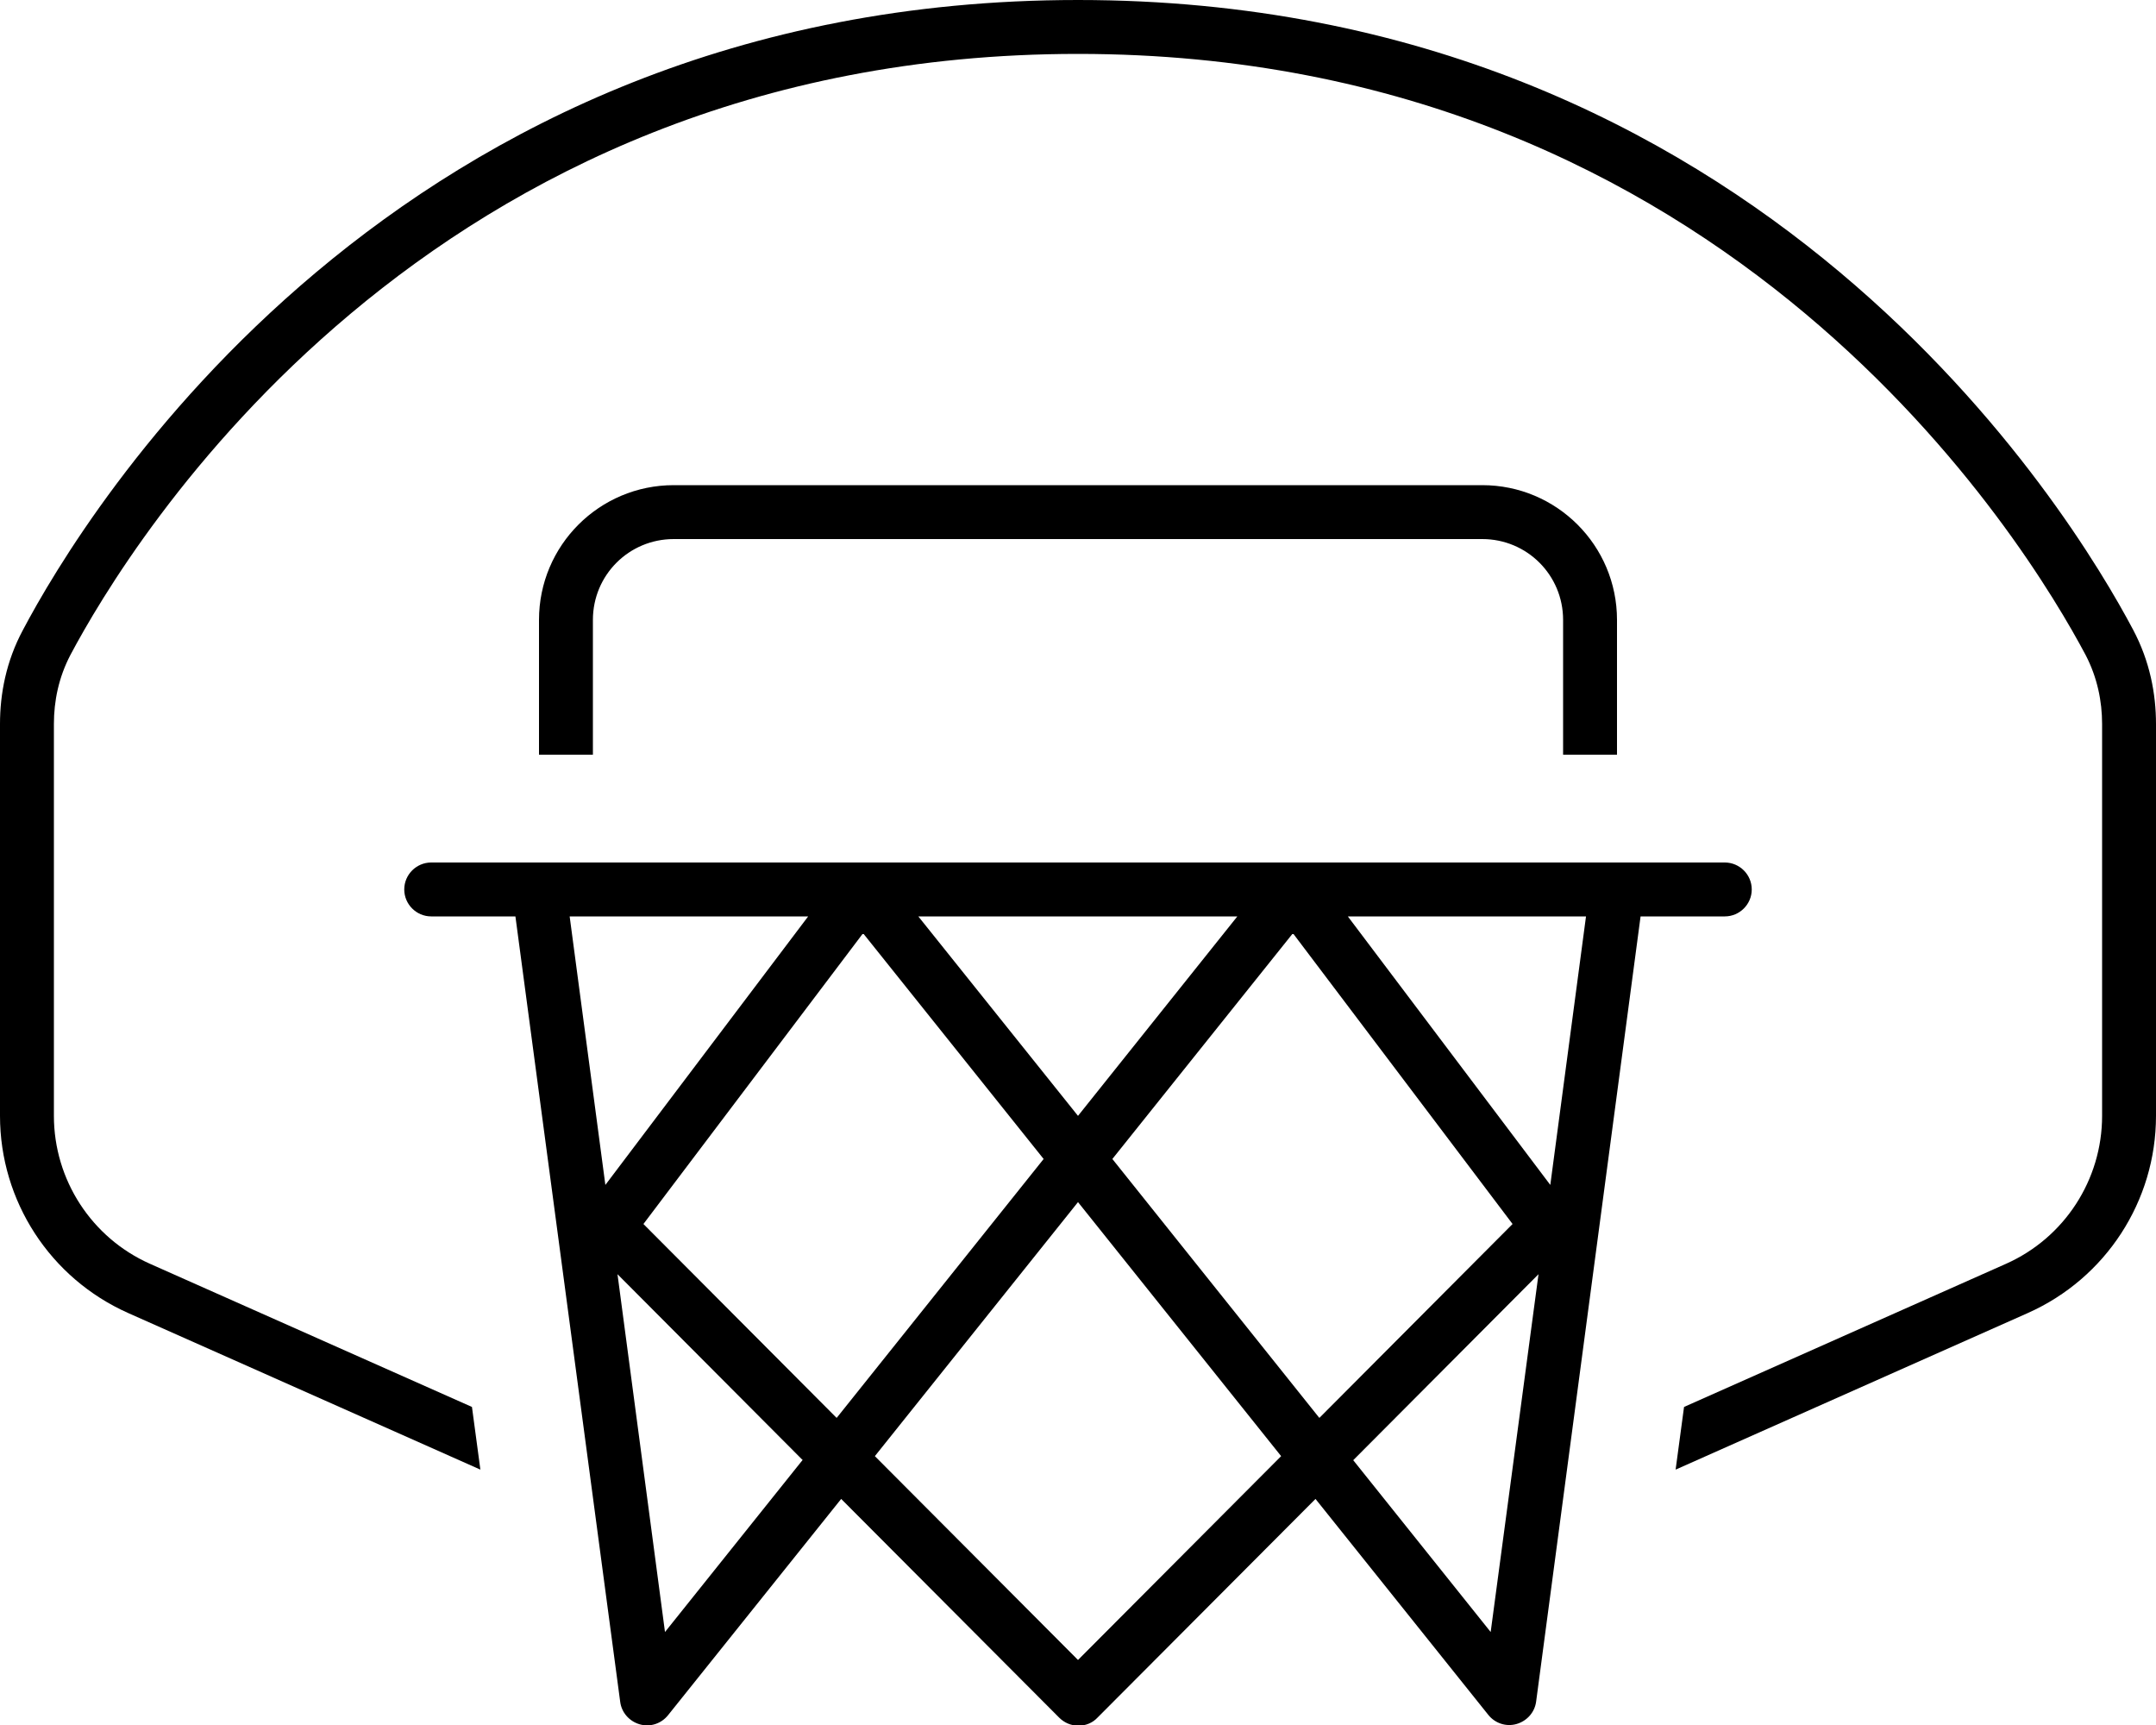 <svg xmlns="http://www.w3.org/2000/svg" viewBox="0 0 640 512"><!--! Font Awesome Pro 6.6.0 by @fontawesome - https://fontawesome.com License - https://fontawesome.com/license (Commercial License) Copyright 2024 Fonticons, Inc. --><path d="M20.9 194.4C38.1 162 126 16 320 16s281.9 146 299.1 178.4c3.5 6.7 4.9 13.8 4.9 20.5l0 116.3c0 19-11.2 36.2-28.5 43.9l-95.6 42.5-2.5 18.6L602 389.7c23.1-10.3 38-33.2 38-58.5l0-116.3c0-8.9-1.8-18.6-6.8-28C615.3 153.1 523.3 0 320 0S24.7 153.1 6.8 187C1.8 196.3 0 206 0 214.9L0 331.2c0 25.3 14.9 48.2 38 58.5l104.6 46.5-2.5-18.6L44.5 375.1C27.2 367.4 16 350.2 16 331.2l0-116.3c0-6.8 1.4-13.8 4.9-20.5zM176 184c0-13.3 10.7-24 24-24l240 0c13.3 0 24 10.7 24 24l0 40 16 0 0-40c0-22.1-17.9-40-40-40l-240 0c-22.1 0-40 17.9-40 40l0 40 16 0 0-40zm-32 72l-16 0c-4.4 0-8 3.6-8 8s3.6 8 8 8l25 0 31.1 233.1c.4 3.2 2.7 5.8 5.8 6.7s6.4-.2 8.4-2.7l51.4-64.2 64.7 64.9c1.5 1.5 3.5 2.4 5.7 2.4s4.2-.8 5.7-2.4l64.7-64.9L441.8 509c2 2.5 5.3 3.6 8.4 2.7s5.4-3.5 5.8-6.7L487 272l25 0c4.4 0 8-3.6 8-8s-3.6-8-8-8l-16 0-15.9 0c-.1 0-.2 0-.2 0L464 256l-288 0-15.9 0c-.1 0-.2 0-.2 0L144 256zm25.1 16l70.8 0-60.2 79.7L169.1 272zm103.5 0l94.7 0L320 331.2 272.6 272zm127.4 0l70.8 0-10.6 79.7L400.1 272zM320 492.7l-60.3-60.5L320 356.8l60.3 75.4L320 492.7zm-71.7-71.9L191 363.3 256.2 277l53.6 67-61.4 76.8zm-10.1 12.6l-40.8 51L183.3 378.2l55 55.2zm153.4-12.6L330.2 344l53.6-67L449 363.3l-57.3 57.5zm10.1 12.6l55-55.2L442.5 484.4l-40.8-51z"/></svg>